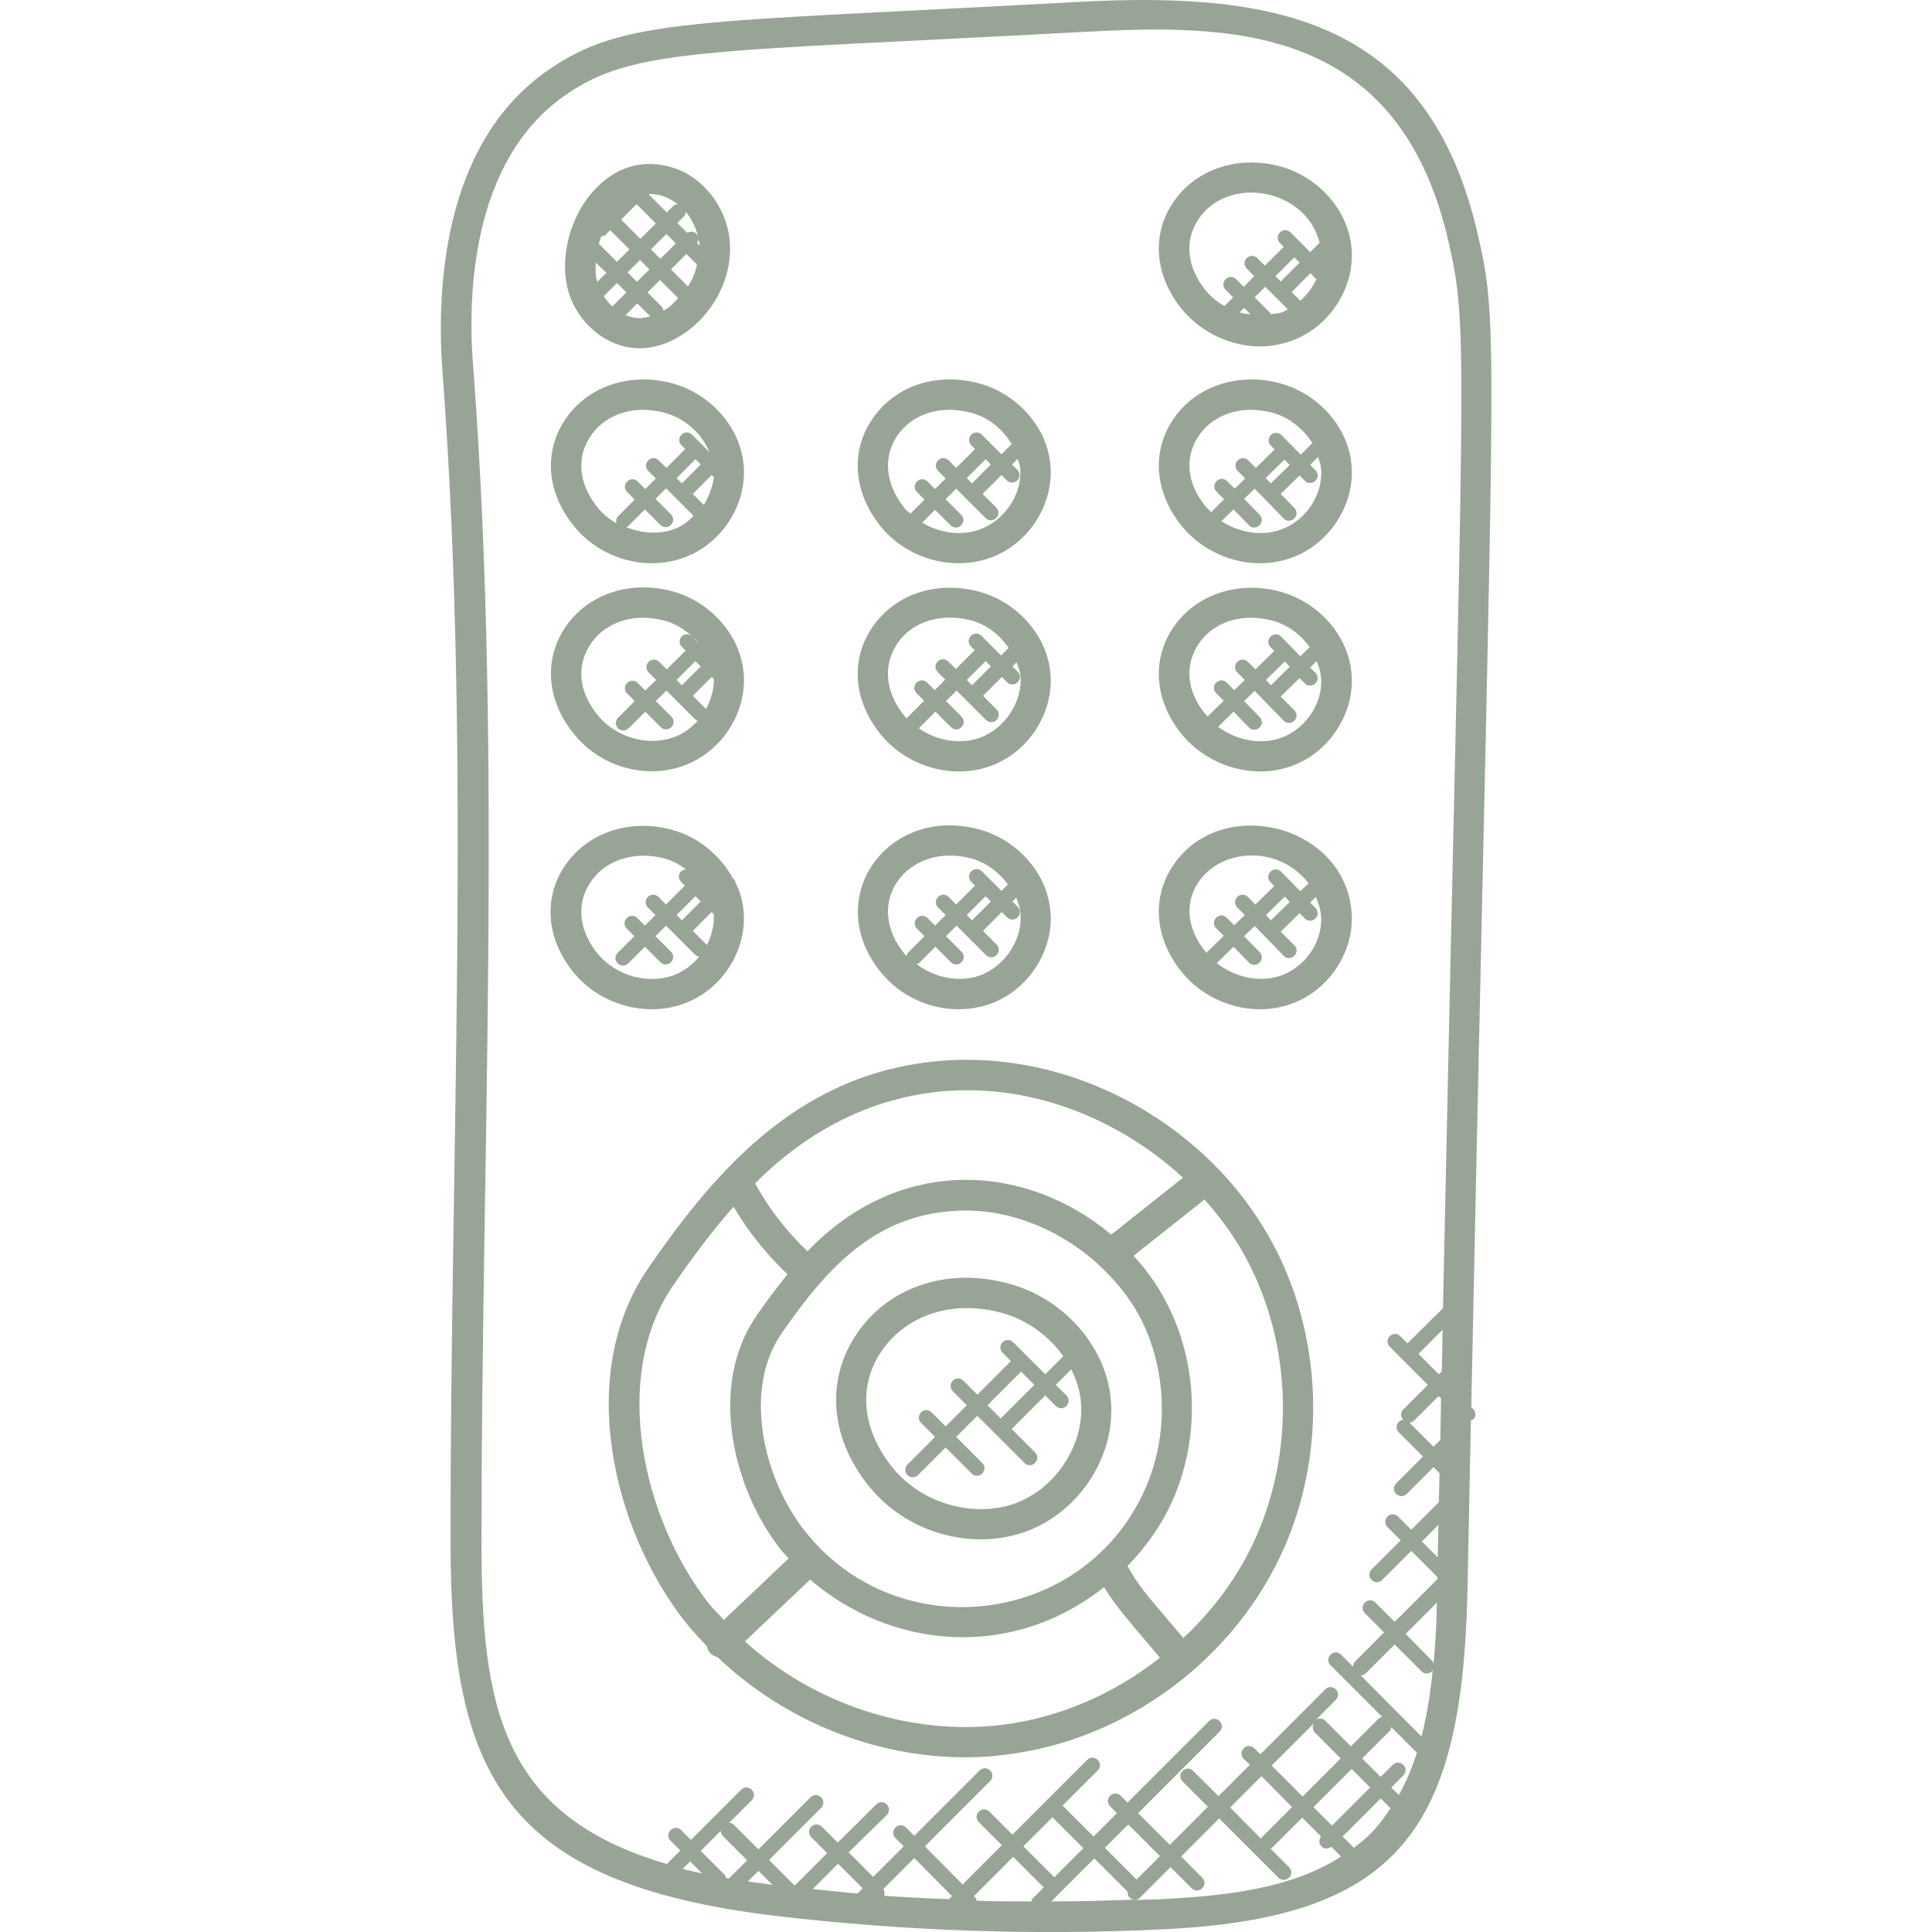 <?xml version="1.0" encoding="utf-8"?>
<!-- Generator: $$$/GeneralStr/196=Adobe Illustrator 27.6.0, SVG Export Plug-In . SVG Version: 6.00 Build 0)  -->
<svg version="1.1" id="Capa_1" xmlns="http://www.w3.org/2000/svg" xmlns:xlink="http://www.w3.org/1999/xlink" x="0px" y="0px"
	 viewBox="0 0 512 512" style="enable-background:new 0 0 512 512;" xml:space="preserve">
<style type="text/css">
	.st0{fill:#98A596;}
</style>
<g>
	<g>
		<path class="st0" d="M119.4,408.6c0,61.4,13.8,90.4,85.9,99.1c34.6,4.1,69.8,5.3,104.6,3.5c61.5-3.3,77.6-27.3,79-89.6l0.9-45.2
			c0.2-0.1,0.4-0.1,0.6-0.2c0.8-0.8,0.8-2,0-2.8l-0.5-0.5c5.9-285.1,7.5-285.6,1.8-310.5C378.8,6,339.7-2.4,285.9,0.5
			C183.3,6.1,165.3,4.6,145.1,18.7c-28,19.5-29.5,58.7-27.8,80.3C124.9,200.8,119.3,305.6,119.4,408.6L119.4,408.6z M191,485.2
			c0,0.5,0.2,0.9,0.5,1.3l6.5,6.5l-4.8,4.8c-0.3,0-0.6-0.1-0.8-0.1c-0.1-0.3-0.1-0.7-0.4-0.9l-6.3-6.3L191,485.2z M278.9,481.6
			l8.2,8.2l-7.7,7.7l-8.2-8.2L278.9,481.6z M276.6,500.2l-3.1,3.1c-0.2,0.2-0.1,0.4-0.2,0.6c-4.8,0-9.7,0-14.5-0.2
			c-0.1-0.3-0.1-0.6-0.3-0.8l-0.4-0.4l10.4-10.4L276.6,500.2z M251.5,503.3L251.5,503.3c-5.8-0.2-11.5-0.5-17.2-0.9
			c0.2-0.6,0.2-1.2-0.2-1.8l8.2-8.2l10,10.1L251.5,503.3z M227.3,501.8c-4-0.3-7.9-0.8-11.9-1.2l6.7-6.7l6.5,6.5L227.3,501.8z
			 M201,495.8l3.7,3.7c-2.1-0.3-4.3-0.6-6.5-0.9L201,495.8z M186.1,496.5c-1.7-0.4-3.5-0.8-5.2-1.2l2-2L186.1,496.5z M278.6,503.9
			l11.4-11.4l8.8,8.8c0,0.5,0.1,1.1,0.5,1.5s0.9,0.6,1.4,0.6C293.3,503.7,286,503.9,278.6,503.9L278.6,503.9z M301.2,498.1l-8.4-8.4
			l6.2-6.2l8.4,8.4L301.2,498.1z M309.5,503.2c-2.9,0.2-5.8,0.2-8.8,0.3c0.5,0,1-0.2,1.4-0.6l8.1-8.1l5.6,5.6c0.8,0.8,2,0.8,2.8,0
			s0.8-2,0-2.8L313,492l10.1-10.1l15.7,15.7c0.8,0.8,2,0.8,2.8,0s0.8-2,0-2.8l-4.9-4.9c0.1-0.1,0.3-0.1,0.4-0.2l8-8l5,5
			c-0.6,0.8-0.6,1.9,0.1,2.6s1.6,0.8,2.6,0.1l2.6,2.6C342.8,500.2,326,502.3,309.5,503.2L309.5,503.2z M348.4,459.1l6.9,6.9
			l-10.1,10.1l-8.2-8.2l11.1-11.1C347.8,457.5,347.8,458.4,348.4,459.1z M382.1,363.4l-0.8,0.8l-5.4-5.4l6.4-6.4L382.1,363.4z
			 M381.9,370.6l-0.2,11l-1.8,1.8l-6.4-6.4l0,0c0.4,0,0.9-0.2,1.2-0.5l6.5-6.5L381.9,370.6z M381,412.7l-4.2-4.2l4.4-4.4L381,412.7z
			 M376.7,442.9c0.8,0.8,2,0.8,2.8,0c0.1-0.1,0.1-0.4,0.2-0.5c-0.6,6.1-1.5,12.1-3,17.8L360.6,444l0,0c0.5,0,1-0.2,1.4-0.6l7.6-7.6
			L376.7,442.9z M372.5,433l8.3-8.3c-0.1,5.5-0.4,10.9-0.9,16.3c-0.1-0.3-0.1-0.7-0.4-0.9L372.5,433z M368.7,457.7l6.8,6.8
			c-1.3,3.9-2.8,7.7-4.8,11.2l-2-2l3.2-3.2c0.8-0.8,0.8-2,0-2.8s-2-0.8-2.8,0l-3.2,3.2L361,466l7.4-7.4
			C368.6,458.4,368.6,458.1,368.7,457.7L368.7,457.7z M363.1,473.7L353,483.8l-4.9-4.9l10.1-10.1L363.1,473.7z M342.4,478.9l-8,8
			c-0.1,0.1-0.1,0.3-0.2,0.4L326,479l8.3-8.3L342.4,478.9z M358.8,489.7l-3-3l10.1-10.1l2.6,2.6C364.4,485.4,362.2,487,358.8,489.7
			L358.8,489.7z M149.7,25.3c18.2-12.7,36.4-11.4,136.7-16.8c38.8-2.1,84.2-2.8,97.5,55.7c5.4,23.6,3.9,26.3-1.5,282.5L373,356
			l-1.9-1.9c-0.8-0.8-2-0.8-2.8,0s-0.8,2,0,2.8l10.1,10.1l-6.5,6.5c-0.8,0.8-0.8,2,0,2.8l0,0c-0.4,0-0.9,0.2-1.2,0.5
			c-0.8,0.8-0.8,2,0,2.8l6.4,6.4l-7.1,7.1c-0.8,0.8-0.8,2,0,2.8c0.4,0.4,0.9,0.6,1.4,0.6s1-0.2,1.4-0.6l7.1-7.1l1.6,1.6l-0.2,7.7
			l-7.3,7.3l-3.5-3.5c-0.8-0.8-2-0.8-2.8,0s-0.8,2,0,2.8l3.5,3.5l-7.7,7.7c-0.8,0.8-0.8,2,0,2.8s2,0.8,2.8,0l7.7-7.7l6.9,6.9v0.6
			l-11.3,11.3l-5.1-5.1c-0.8-0.8-2-0.8-2.8,0s-0.8,2,0,2.8l5.1,5.1l-7.6,7.6c-0.4,0.4-0.6,0.9-0.6,1.5l-3.2-3.2
			c-0.8-0.8-2-0.8-2.8,0s-0.8,2,0,2.8l13.7,13.7c-0.3,0.1-0.6,0.1-0.9,0.4l-7.4,7.4l-6.9-6.9c-0.6-0.6-1.5-0.6-2.3-0.2l5.2-5.2
			c0.8-0.8,0.8-2,0-2.8s-2-0.8-2.8,0L334,464.9l-1.6-1.6c-0.8-0.8-2-0.8-2.8,0s-0.8,2,0,2.8l1.6,1.6l-8.3,8.3l-6.7-6.7
			c-0.8-0.8-2-0.8-2.8,0s-0.8,2,0,2.8l6.7,6.7L310,488.9l-8.4-8.4l21.6-21.6c0.8-0.8,0.8-2,0-2.8s-2-0.8-2.8,0l-21.6,21.6l-1.8-1.8
			c-0.8-0.8-2-0.8-2.8,0s-0.8,2,0,2.8l1.8,1.8l-6.2,6.2l-8.2-8.2l9.3-9.3c0.8-0.8,0.8-2,0-2.8s-2-0.8-2.8,0l-19.8,19.8l-6.1-6.1
			c-0.8-0.8-2-0.8-2.8,0s-0.8,2,0,2.8l6.1,6.1l-10.4,10.4l-10-10.1l17.3-17.3c0.8-0.8,0.8-2,0-2.8s-2-0.8-2.8,0l-17.3,17.3l-2.2-2.2
			c-0.8-0.8-2-0.8-2.8,0s-0.8,2,0,2.8l2.2,2.2l-8.1,8.1l-6.5-6.5L235,481c0.8-0.8,0.8-2,0-2.8s-2-0.8-2.8,0L222,488.3l-4.2-4.2
			c-0.8-0.8-2-0.8-2.8,0s-0.8,2,0,2.8l4.2,4.2l-8.6,8.6l-6.8-6.8l13.8-13.8c0.8-0.8,0.8-2,0-2.8s-2-0.8-2.8,0L201,490.1l-6.5-6.5
			c-0.4-0.4-0.8-0.5-1.3-0.5l6-6c0.8-0.8,0.8-2,0-2.8s-2-0.8-2.8,0l-13.3,13.3l-2.6-2.6c-0.8-0.8-2-0.8-2.8,0s-0.8,2,0,2.8l2.6,2.6
			l-3.5,3.5v0.1c-44.3-12.9-49.2-42.3-49.2-85.4c0-102.9,5.5-208-2.1-310.2C123.7,78.5,124.9,42.6,149.7,25.3L149.7,25.3z"/>
		<path class="st0" d="M169.5,92.3L169.5,92.3c5,0,10.1-2.2,14.5-6c6.5-5.8,10.1-14.3,9.4-22.4c-0.8-8.9-7-17-15.2-19.5
			c-6.8-2.1-13.4-0.7-18.8,4.1c-7.1,6.2-10.9,17-9.3,26.4C151.7,84.6,160.3,92.3,169.5,92.3z M160,78.5l3.5-3.5l2.5,2.5l-3.7,3.7
			C161.5,80.5,160.7,79.6,160,78.5L160,78.5z M166.3,72.2l3.3-3.3l2.5,2.5l-3.3,3.3L166.3,72.2z M172.5,66.1l4.1-4.1l2.5,2.5
			l-4.1,4.1L172.5,66.1z M169.7,63.3l-5.1-5.1l4.1-4.1l5.1,5.1L169.7,63.3z M159.4,62.6c0.5,0,1-0.2,1.3-0.6l1-1l5.1,5.1l-3.3,3.3
			l-4.8-4.8C158.9,63.9,159.1,63.2,159.4,62.6z M160.7,72.3l-2.4,2.4c-0.1-0.4-0.2-0.7-0.3-1.1c-0.2-1.3-0.2-2.7-0.1-4L160.7,72.3z
			 M169.5,84.3L169.5,84.3c-1.3,0-2.5-0.3-3.7-0.8l3.1-3.1l3.4,3.4C171.3,84.1,170.4,84.3,169.5,84.3z M175.8,82.3
			c-0.1-0.3-0.1-0.7-0.4-1l-3.8-3.8l3.3-3.3l4.8,4.8c-0.4,0.4-0.7,0.8-1.1,1.2C177.8,81.1,176.8,81.8,175.8,82.3z M182.3,75.9
			l-4.5-4.5l4.1-4.1l2.8,2.8C184.3,72.2,183.5,74.1,182.3,75.9z M185.4,65.1l-0.7-0.7c0.2-0.3,0.4-0.6,0.4-1
			c0.1,0.4,0.3,0.8,0.3,1.2C185.4,64.7,185.4,64.9,185.4,65.1z M185.1,63.3c0-0.5-0.2-1-0.6-1.4c-0.7-0.7-1.7-0.6-2.4-0.2l-2.6-2.6
			l1.7-1.7c0.4-0.4,0.5-0.8,0.5-1.3C183.4,58.1,184.6,60.6,185.1,63.3L185.1,63.3z M179.6,54.1c-0.4,0-0.9,0.2-1.2,0.5l-1.7,1.7
			l-4.8-4.8c0.1,0,0.2-0.1,0.3-0.1c1.2,0,2.4,0.2,3.6,0.6C177.2,52.5,178.4,53.2,179.6,54.1L179.6,54.1z"/>
		<path class="st0" d="M333.9,91.8c2.8,0,5.7-0.5,8.4-1.5c10.3-3.7,17.1-14.6,15.8-25.2c-1.1-9.7-8.9-18.3-18.8-21
			c-11.4-3.1-22.9,0.9-28.7,10c-5.6,8.7-4.4,19.6,3,28.3C318.8,88.4,326.4,91.8,333.9,91.8L333.9,91.8z M328.5,82.8l1.2-1.2l1.7,1.7
			C330.4,83.2,329.4,83.1,328.5,82.8z M336.8,83.3c-0.1-0.1-0.1-0.3-0.2-0.4l-4.1-4.1l2.8-2.8l6,6c-0.5,0.3-1.1,0.6-1.6,0.8
			C338.7,83.1,337.7,83.1,336.8,83.3L336.8,83.3z M344.4,69.6l-5,5l-1.4-1.4l5-5L344.4,69.6z M350.1,69.7L350.1,69.7L350.1,69.7
			C350.1,69.6,350.1,69.6,350.1,69.7z M348.6,73.8c0.1,0.1,0.2,0.1,0.3,0.1c-1,2.2-2.5,4.2-4.3,5.8l-2.3-2.3l5-5L348.6,73.8z
			 M317.4,58.4c7.7-12.1,28.6-8.7,32.3,5.9l-2.5,2.5l-5.2-5.2c-0.8-0.8-2-0.8-2.8,0s-0.8,2,0,2.8l1,1l-5,5l-2-2
			c-0.8-0.8-2-0.8-2.8,0s-0.8,2,0,2.8l2,2l-2.8,2.8l-2-2c-0.8-0.8-2-0.8-2.8,0s-0.8,2,0,2.8l2,2l-2.3,2.3c-1.8-1-3.4-2.3-4.7-3.8
			C314.6,71.1,313.8,64.1,317.4,58.4L317.4,58.4z"/>
		<path class="st0" d="M181.2,266c10.3-3.7,17.1-14.6,15.8-25.2c-0.3-2.3-0.9-4.5-1.9-6.5c0-0.1-0.1-0.2-0.1-0.2
			c0-0.1-0.1-0.2-0.1-0.2c-0.1-0.3-0.1-0.7-0.4-0.9c0,0-0.1,0-0.2-0.1c-3.3-6.1-9.2-11.1-16.2-13c-11.4-3.1-22.9,0.9-28.7,10
			c-5.6,8.7-4.4,19.6,3,28.3C159.5,266.4,171.3,269.6,181.2,266L181.2,266z M187.3,250.5c-0.1-0.1,0-0.2-0.1-0.2l-3.6-3.6l5-5
			l0.6,0.6C189.3,245.1,188.6,248,187.3,250.5L187.3,250.5z M185.7,238.9l-5,5l-1.4-1.4l5-5L185.7,238.9z M156.3,234.1
			c4.1-6.5,12.2-8.6,19.8-6.6c2.1,0.6,4,1.6,5.7,2.9c-0.5,0-0.9,0.2-1.3,0.5c-0.8,0.8-0.8,2,0,2.8l1,1l-5,5l-2-2
			c-0.8-0.8-2-0.8-2.8,0s-0.8,2,0,2.8l2,2l-2.8,2.8l-2-2c-0.8-0.8-2-0.8-2.8,0s-0.8,2,0,2.8l2,2l-4.4,4.4c-0.8,0.8-0.8,2,0,2.8
			s2,0.8,2.8,0l4.4-4.4l4.1,4.1c0.8,0.8,2.1,0.8,2.8,0c0.8-0.8,0.8-2,0-2.8l-4.1-4.1l2.8-2.8l7.8,7.8c0.3,0.3,0.6,0.3,1,0.4
			c-1.8,2.2-4.2,4-6.9,5c-6.7,2.4-15,0.1-19.8-5.5C153.5,246.9,152.6,239.8,156.3,234.1L156.3,234.1z"/>
		<path class="st0" d="M342.3,266c10.3-3.7,17.1-14.6,15.8-25.2c-2.7-22.9-35.3-30.2-47.5-11c-5.6,8.7-4.4,19.6,3,28.3
			C320.7,266.4,332.5,269.6,342.3,266L342.3,266z M339.6,258.5c-5.6,2-12.3,0.6-17.2-3.3h0.1l4.4-4.3l4.1,4.2c0.7,0.8,2,0.8,2.8,0
			s0.8-2,0-2.8l-4.1-4.2l2.8-2.7l7.7,7.9c0.7,0.8,2,0.8,2.8,0s0.8-2,0-2.8l-3.6-3.6l5-4.9l1.4,1.4c0.7,0.8,2,0.8,2.8,0s0.8-2,0-2.8
			l-1.4-1.4l1.5-1.5c0.6,1.4,1.1,2.8,1.3,4.2C351,248.7,346.4,256,339.6,258.5L339.6,258.5z M341.8,239l-5,4.9l-1.3-1.4l5-4.9
			L341.8,239z M317.4,234.1c5.8-9.2,21.2-10.5,29.4,0l-2.2,2.1l-5.1-5.2c-0.8-0.8-2-0.8-2.8,0s-0.8,2,0,2.8l1,1l-5,4.9l-2-2
			c-0.8-0.8-2-0.8-2.8,0s-0.8,2,0,2.8l2,2l-2.8,2.7l-2-2c-0.8-0.8-2-0.8-2.8,0s-0.8,2,0,2.8l2,2l-4.4,4.3c-0.1,0.1-0.1,0.2-0.1,0.3
			C314.7,246.6,313.8,239.7,317.4,234.1L317.4,234.1z"/>
		<path class="st0" d="M172.8,204.4c2.8,0,5.7-0.5,8.4-1.5c10.3-3.7,17.1-14.6,15.8-25.2c-1.1-9.7-8.9-18.3-18.8-21
			c-11.4-3.1-22.9,0.9-28.7,10c-5.6,8.7-4.4,19.6,3,28.3C157.6,201.1,165.2,204.4,172.8,204.4L172.8,204.4z M187.1,187.9l-3.5-3.5
			l5-5l0.6,0.6C189.2,182.7,188.4,185.5,187.1,187.9L187.1,187.9z M185.7,176.6l-5,5l-1.4-1.4l5-5L185.7,176.6z M185.3,170.6
			l-1.8-1.8C184.2,169.4,184.8,169.9,185.3,170.6z M156.3,171c3-4.7,8.2-7.3,14.2-7.3c1.8,0,3.8,0.3,5.7,0.8
			c2.7,0.7,5.1,2.3,7.2,4.1c-0.8-0.7-2-0.7-2.7,0c-0.8,0.8-0.8,2,0,2.8l1,1l-5,5l-2-2c-0.8-0.8-2-0.8-2.8,0s-0.8,2,0,2.8l2,2
			L171,183l-2-2c-0.8-0.8-2-0.8-2.8,0s-0.8,2,0,2.8l2,2l-4.4,4.4c-0.8,0.8-0.8,2,0,2.8c0.4,0.4,0.9,0.6,1.4,0.6s1-0.2,1.4-0.6
			l4.4-4.4l4.1,4.1c0.4,0.4,0.9,0.6,1.4,0.6s1-0.2,1.4-0.6c0.8-0.8,0.8-2,0-2.8l-4.1-4.1l2.8-2.8l7.8,7.8c0.1,0.1,0.3,0.1,0.5,0.2
			c-1.8,2-3.9,3.5-6.4,4.4c-6.7,2.4-15,0.1-19.8-5.5C153.5,183.8,152.6,176.8,156.3,171L156.3,171z"/>
		<path class="st0" d="M262.5,203c10.3-3.7,17.1-14.6,15.8-25.2c-1.1-9.7-8.9-18.3-18.8-21c-11.6-3.1-22.8,0.8-28.7,10
			c-5.6,8.7-4.4,19.6,3,28.3C240.8,203.3,252.6,206.6,262.5,203z M259.7,195.5c-5.3,1.9-11.5,0.8-16.2-2.5l0,0l4.4-4.4l4.1,4.1
			c0.8,0.8,2.1,0.8,2.8,0c0.8-0.8,0.8-2,0-2.8l-4.1-4.1l2.8-2.8l7.8,7.8c0.8,0.8,2,0.8,2.8,0s0.8-2,0-2.8l-3.6-3.6l5-5l1.4,1.4
			c0.8,0.8,2,0.8,2.8,0s0.8-2,0-2.8l-1.4-1.4l1.1-1.1c0.4,1.1,0.8,2.1,1,3.2C271.2,185.6,266.5,193,259.7,195.5L259.7,195.5z
			 M262.6,176.6l-5,5l-1.4-1.4l5-5L262.6,176.6z M237.5,171c4.1-6.5,12.1-8.6,19.8-6.6c4.2,1.1,7.7,3.9,10,7.3l-2,2l-5.2-5.2
			c-0.8-0.8-2-0.8-2.8,0s-0.8,2,0,2.8l1,1l-5,5l-2-2c-0.8-0.8-2-0.8-2.8,0s-0.8,2,0,2.8l2,2l-2.8,2.8l-2-2c-0.8-0.8-2-0.8-2.8,0
			s-0.8,2,0,2.8l2,2l-4.4,4.4c-0.1,0.1-0.1,0.2-0.1,0.3c-0.2-0.2-0.4-0.3-0.6-0.5C234.8,183.8,233.9,176.8,237.5,171L237.5,171z"/>
		<path class="st0" d="M342.3,203c10.3-3.7,17.1-14.6,15.8-25.2c-1.1-9.7-8.9-18.3-18.8-21c-11.4-3.1-22.9,0.9-28.7,10
			c-5.6,8.7-4.4,19.6,3,28.3C320.7,203.3,332.5,206.6,342.3,203L342.3,203z M339.6,195.5c-5.5,2-12,0.7-16.8-2.9l4.1-4l4.1,4.2
			c0.7,0.8,2,0.8,2.8,0s0.8-2,0-2.8l-4.1-4.2l2.8-2.7l7.7,7.9c0.7,0.8,2,0.8,2.8,0s0.8-2,0-2.8l-3.6-3.6l5-4.9l1.4,1.4
			c0.7,0.8,2,0.8,2.8,0s0.8-2,0-2.8l-1.4-1.4l1.7-1.7c0.5,1.2,0.9,2.4,1.1,3.7C351,185.6,346.4,193,339.6,195.5L339.6,195.5z
			 M341.8,176.7l-5,4.9l-1.3-1.4l5-4.9L341.8,176.7z M317.4,171c3-4.7,8.2-7.3,14.2-7.3c1.8,0,3.8,0.3,5.7,0.8c4,1.1,7.4,3.7,9.8,7
			l-2.5,2.4l-5.1-5.2c-0.8-0.8-2-0.8-2.8,0s-0.8,2,0,2.8l1,1l-5,4.9l-2-2c-0.8-0.8-2-0.8-2.8,0s-0.8,2,0,2.8l2,2l-2.8,2.7l-2-2
			c-0.8-0.8-2-0.8-2.8,0s-0.8,2,0,2.8l2,2l-4.3,4.2C314.6,183.8,313.8,176.8,317.4,171L317.4,171z"/>
		<path class="st0" d="M181.2,147.8c10.3-3.7,17.1-14.6,15.8-25.2c-1.1-9.7-8.9-18.3-18.8-21c-11.4-3.1-22.9,0.9-28.7,10
			c-5.6,8.7-4.4,19.6,3,28.3C159.5,148.2,171.3,151.4,181.2,147.8L181.2,147.8z M178.4,140.3c-4,1.4-8.4,1-12.5-0.6
			c0.2-0.1,0.4-0.1,0.6-0.3l4.4-4.4l4.1,4.1c0.8,0.8,2.1,0.8,2.8,0c0.8-0.8,0.8-2,0-2.8l-4.1-4.1l2.8-2.8l7.3,7.3
			C182.3,138.3,180.5,139.6,178.4,140.3z M186.5,133.8l-2.9-2.9l5-5l0.6,0.6C188.8,129.1,187.9,131.6,186.5,133.8L186.5,133.8z
			 M185.7,123.1l-5,5l-1.4-1.4l5-5L185.7,123.1z M156.3,115.9c3-4.7,8.2-7.3,14.2-7.3c1.8,0,3.8,0.3,5.7,0.8
			c5.4,1.5,9.8,5.5,11.8,10.4l-4.6-4.6c-0.8-0.8-2-0.8-2.8,0s-0.8,2,0,2.8l1,1l-5,5l-2-2c-0.8-0.8-2.1-0.8-2.8,0
			c-0.8,0.8-0.8,2,0,2.8l2,2l-2.8,2.8l-2-2c-0.8-0.8-2-0.8-2.8,0s-0.8,2,0,2.8l2,2l-4.4,4.4c-0.5,0.5-0.6,1.3-0.4,1.9
			c-1.8-1-3.4-2.3-4.7-3.8C153.5,128.7,152.6,121.6,156.3,115.9L156.3,115.9z"/>
		<path class="st0" d="M262.5,147.8c10.3-3.7,17.1-14.6,15.8-25.2c-1.1-9.7-8.9-18.3-18.8-21c-11.6-3.1-22.8,0.8-28.7,10
			c-5.6,8.7-4.4,19.6,3,28.4C240.8,148.2,252.6,151.4,262.5,147.8z M259.7,140.3c-4.9,1.8-10.7,1-15.3-1.8l3.4-3.4l4.1,4.1
			c0.8,0.8,2.1,0.8,2.8,0c0.8-0.8,0.8-2,0-2.8l-4.1-4.1l2.8-2.8l7.8,7.8c0.8,0.8,2,0.8,2.8,0s0.8-2,0-2.8l-3.6-3.6l5-5l1.4,1.4
			c0.8,0.8,2,0.8,2.8,0c0.8-0.8,0.8-2,0-2.8l-1.4-1.4l1.5-1.5c0.2,0.7,0.5,1.3,0.6,2C271.2,130.5,266.5,137.8,259.7,140.3
			L259.7,140.3z M262.6,123.1l-5,5l-1.4-1.4l5-5L262.6,123.1z M237.5,115.9c3-4.7,8.2-7.3,14.2-7.3c1.8,0,3.8,0.3,5.7,0.8
			c4.6,1.2,8.4,4.4,10.7,8.3l-2.7,2.7l-5.2-5.2c-0.8-0.8-2-0.8-2.8,0s-0.8,2,0,2.8l1,1l-5,5l-2-2c-0.8-0.8-2-0.8-2.8,0s-0.8,2,0,2.8
			l2,2l-2.8,2.8l-2-2c-0.8-0.8-2-0.8-2.8,0s-0.8,2,0,2.8l2,2l-3.7,3.7c-0.5-0.4-1-0.7-1.4-1.2C234.8,128.7,233.9,121.6,237.5,115.9
			L237.5,115.9z"/>
		<path class="st0" d="M342.3,147.8c10.3-3.7,17.1-14.6,15.8-25.2c-1.1-9.7-8.9-18.3-18.8-21c-11.4-3.1-22.9,0.9-28.7,10
			c-5.6,8.7-4.4,19.6,3,28.3C320.7,148.2,332.5,151.4,342.3,147.8L342.3,147.8z M339.6,140.3c-5.1,1.9-11.2,0.9-15.9-2.2l3.2-3.1
			l4.1,4.2c0.7,0.8,2,0.8,2.8,0s0.8-2,0-2.8l-4.1-4.2l2.8-2.7l7.7,7.9c0.7,0.8,2,0.8,2.8,0s0.8-2,0-2.8l-3.6-3.7l5-4.9l1.4,1.4
			c0.7,0.8,2,0.8,2.8,0s0.8-2,0-2.8l-1.4-1.4l2.1-2.1c0.2,0.8,0.6,1.6,0.7,2.4C351,130.5,346.4,137.8,339.6,140.3L339.6,140.3z
			 M341.8,123.2l-5,4.9l-1.4-1.4l5-4.9L341.8,123.2z M317.4,115.9c3-4.7,8.2-7.3,14.2-7.3c1.8,0,3.8,0.3,5.7,0.8
			c4.4,1.2,8.1,4.3,10.5,8l-3.1,3.1l-5.1-5.2c-0.8-0.8-2-0.8-2.8,0s-0.8,2,0,2.8l1,1l-5,4.9l-2-2c-0.8-0.8-2-0.8-2.8,0s-0.8,2,0,2.8
			l2,2l-2.8,2.7l-2-2c-0.8-0.8-2-0.8-2.8,0s-0.8,2,0,2.8l2,2l-3.4,3.4c-0.3-0.3-0.6-0.5-0.9-0.8
			C314.6,128.7,313.8,121.6,317.4,115.9L317.4,115.9z"/>
		<path class="st0" d="M171.7,336.2c-19.2,28-9.3,69.1,9.8,93.5c1.8,2.3,3.8,4.4,5.8,6.5c0.2,0.7,0.4,1.3,0.9,1.9
			c0.6,0.6,1.3,0.9,2,1.1c17.5,16.7,41.4,26.5,65.6,26.5c3.6,0,7.2-0.2,10.8-0.7c32-3.9,60.9-25.5,73.8-55
			c10.4-23.8,10.1-52-0.7-75.6c-15.4-33.6-51.8-55.5-88.4-53.4C213.1,283.3,190.5,308.9,171.7,336.2z M178.3,340.8
			c5.3-7.7,10.6-14.8,16.1-21c3.9,6.6,8.7,12.6,14.3,17.9c-2.9,3.6-5.7,7.3-8.3,11.1c-12.7,18.5-6.2,45.5,6.3,61.6
			c0.7,0.9,1.5,1.7,2.3,2.6l-17.2,16.3c-1.3-1.5-2.7-2.8-4-4.4C170.2,402.4,161.9,364.8,178.3,340.8L178.3,340.8z M291,335
			c0,0.1,0,0.1,0.1,0.2c0.2,0.2,0.4,0.3,0.6,0.5c4.8,4.5,8.8,9.7,11.5,15.6c6.1,13.4,6.3,29.5,0.4,43
			c-15.9,36.5-65.7,42.9-90.5,11.2c-10.9-14-16.2-37.3-6-52.1c12.8-18.6,25.5-31.3,45.9-32.5C266.7,320,280.6,325.6,291,335z
			 M265.6,457.1c-24.5,3-49.9-5.6-68.2-22.1l17.3-16.4c21.1,18.2,53,21.7,77.9,2c2.4,4,5.4,7.6,8.1,10.8l6.7,7.9
			C295.4,448.8,280.9,455.2,265.6,457.1z M333.1,406.8c-4.5,10.4-11.3,19.6-19.5,27.3l-6.7-7.9c-3-3.5-6-7.2-8.1-11.2
			c5-5.1,9.2-11.1,12.1-17.7c6.8-15.6,6.6-34.1-0.5-49.5c-2.5-5.5-5.9-10.6-10-15l18.8-14.9c5.4,6,9.9,12.6,13.2,19.9
			C342.3,359.3,342.5,385.1,333.1,406.8L333.1,406.8z M313.5,312.1l-19,15.1c-22.2-18.7-55.7-21.5-80.5,4.4
			c-5.6-5.3-10.2-11.3-13.9-18C236.8,276.8,284.4,285.3,313.5,312.1L313.5,312.1z"/>
		<path class="st0" d="M262.5,266c10.3-3.7,17.1-14.6,15.8-25.2c-1.1-9.7-8.9-18.3-18.8-21c-24.4-6.6-42.3,18.6-25.7,38.3
			C240.8,266.4,252.6,269.6,262.5,266L262.5,266z M259.7,258.5c-5.5,2-12,0.6-16.8-3c0.2-0.1,0.4-0.1,0.6-0.2l4.4-4.4l4.1,4.1
			c0.8,0.8,2.1,0.8,2.8,0c0.8-0.8,0.8-2,0-2.8l-4.1-4.1l2.8-2.8l7.8,7.8c0.8,0.8,2,0.8,2.8,0s0.8-2,0-2.8l-3.6-3.6l5-5l1.4,1.4
			c0.8,0.8,2,0.8,2.8,0s0.8-2,0-2.8l-1.4-1.4l1-1c0.5,1.2,1,2.5,1.1,3.8C271.2,248.7,266.5,256,259.7,258.5L259.7,258.5z
			 M262.6,238.9l-5,5l-1.4-1.4l5-5L262.6,238.9z M257.4,227.5c4,1.1,7.4,3.7,9.7,6.9l-1.7,1.7l-5.2-5.2c-0.8-0.8-2-0.8-2.8,0
			s-0.8,2,0,2.8l1,1l-5,5l-2-2c-0.8-0.8-2-0.8-2.8,0s-0.8,2,0,2.8l2,2l-2.8,2.8l-2-2c-0.8-0.8-2-0.8-2.8,0s-0.8,2,0,2.8l2,2
			l-4.4,4.4c-0.2,0.2-0.3,0.5-0.3,0.8c-0.1-0.1-0.3-0.2-0.4-0.3C228.2,239.1,240.7,223,257.4,227.5L257.4,227.5z"/>
		<path class="st0" d="M226.5,354.3c-7.9,12.4-6.2,27.8,4.4,40.3c9.9,11.7,26.7,16.4,40.9,11.3c14.6-5.3,24.3-20.7,22.5-35.8
			c-1.6-13.8-12.7-26.1-26.9-29.9C250.9,335.6,234.8,341.2,226.5,354.3L226.5,354.3z M265.4,347.9c6.7,1.8,12.5,6.1,16.4,11.5
			l-4.8,4.8l-8.5-8.5c-0.8-0.8-2-0.8-2.8,0s-0.8,2,0,2.8l2.2,2.2l-8.9,8.9l-3.7-3.7c-0.8-0.8-2-0.8-2.8,0s-0.8,2,0,2.8l3.7,3.7
			l-5.6,5.6l-3.7-3.7c-0.8-0.8-2-0.8-2.8,0s-0.8,2,0,2.8l3.7,3.7l-7.3,7.3c-0.8,0.8-0.8,2,0,2.8s2,0.8,2.8,0l7.3-7.3l6.9,6.9
			c0.8,0.8,2,0.8,2.8,0s0.8-2,0-2.8l-6.9-6.9l5.6-5.6l12.5,12.5c0.8,0.8,2,0.8,2.8,0s0.8-2,0-2.8l-6.2-6.2l8.9-8.9l2.8,2.8
			c0.8,0.8,2.1,0.8,2.8,0c0.8-0.8,0.8-2,0-2.8l-2.8-2.8l4.1-4.1c1.3,2.6,2.2,5.3,2.5,8.1c1.3,11.3-6.3,23.3-17.3,27.4
			c-10.9,3.9-24.3,0.2-32.1-8.9c-8.3-9.9-9.8-21.4-3.8-30.8C239.6,348.7,252.1,344.3,265.4,347.9L265.4,347.9z M261.7,372.4l8.9-8.9
			l3.5,3.5l-8.9,8.9L261.7,372.4z"/>
	</g>
</g>
</svg>
